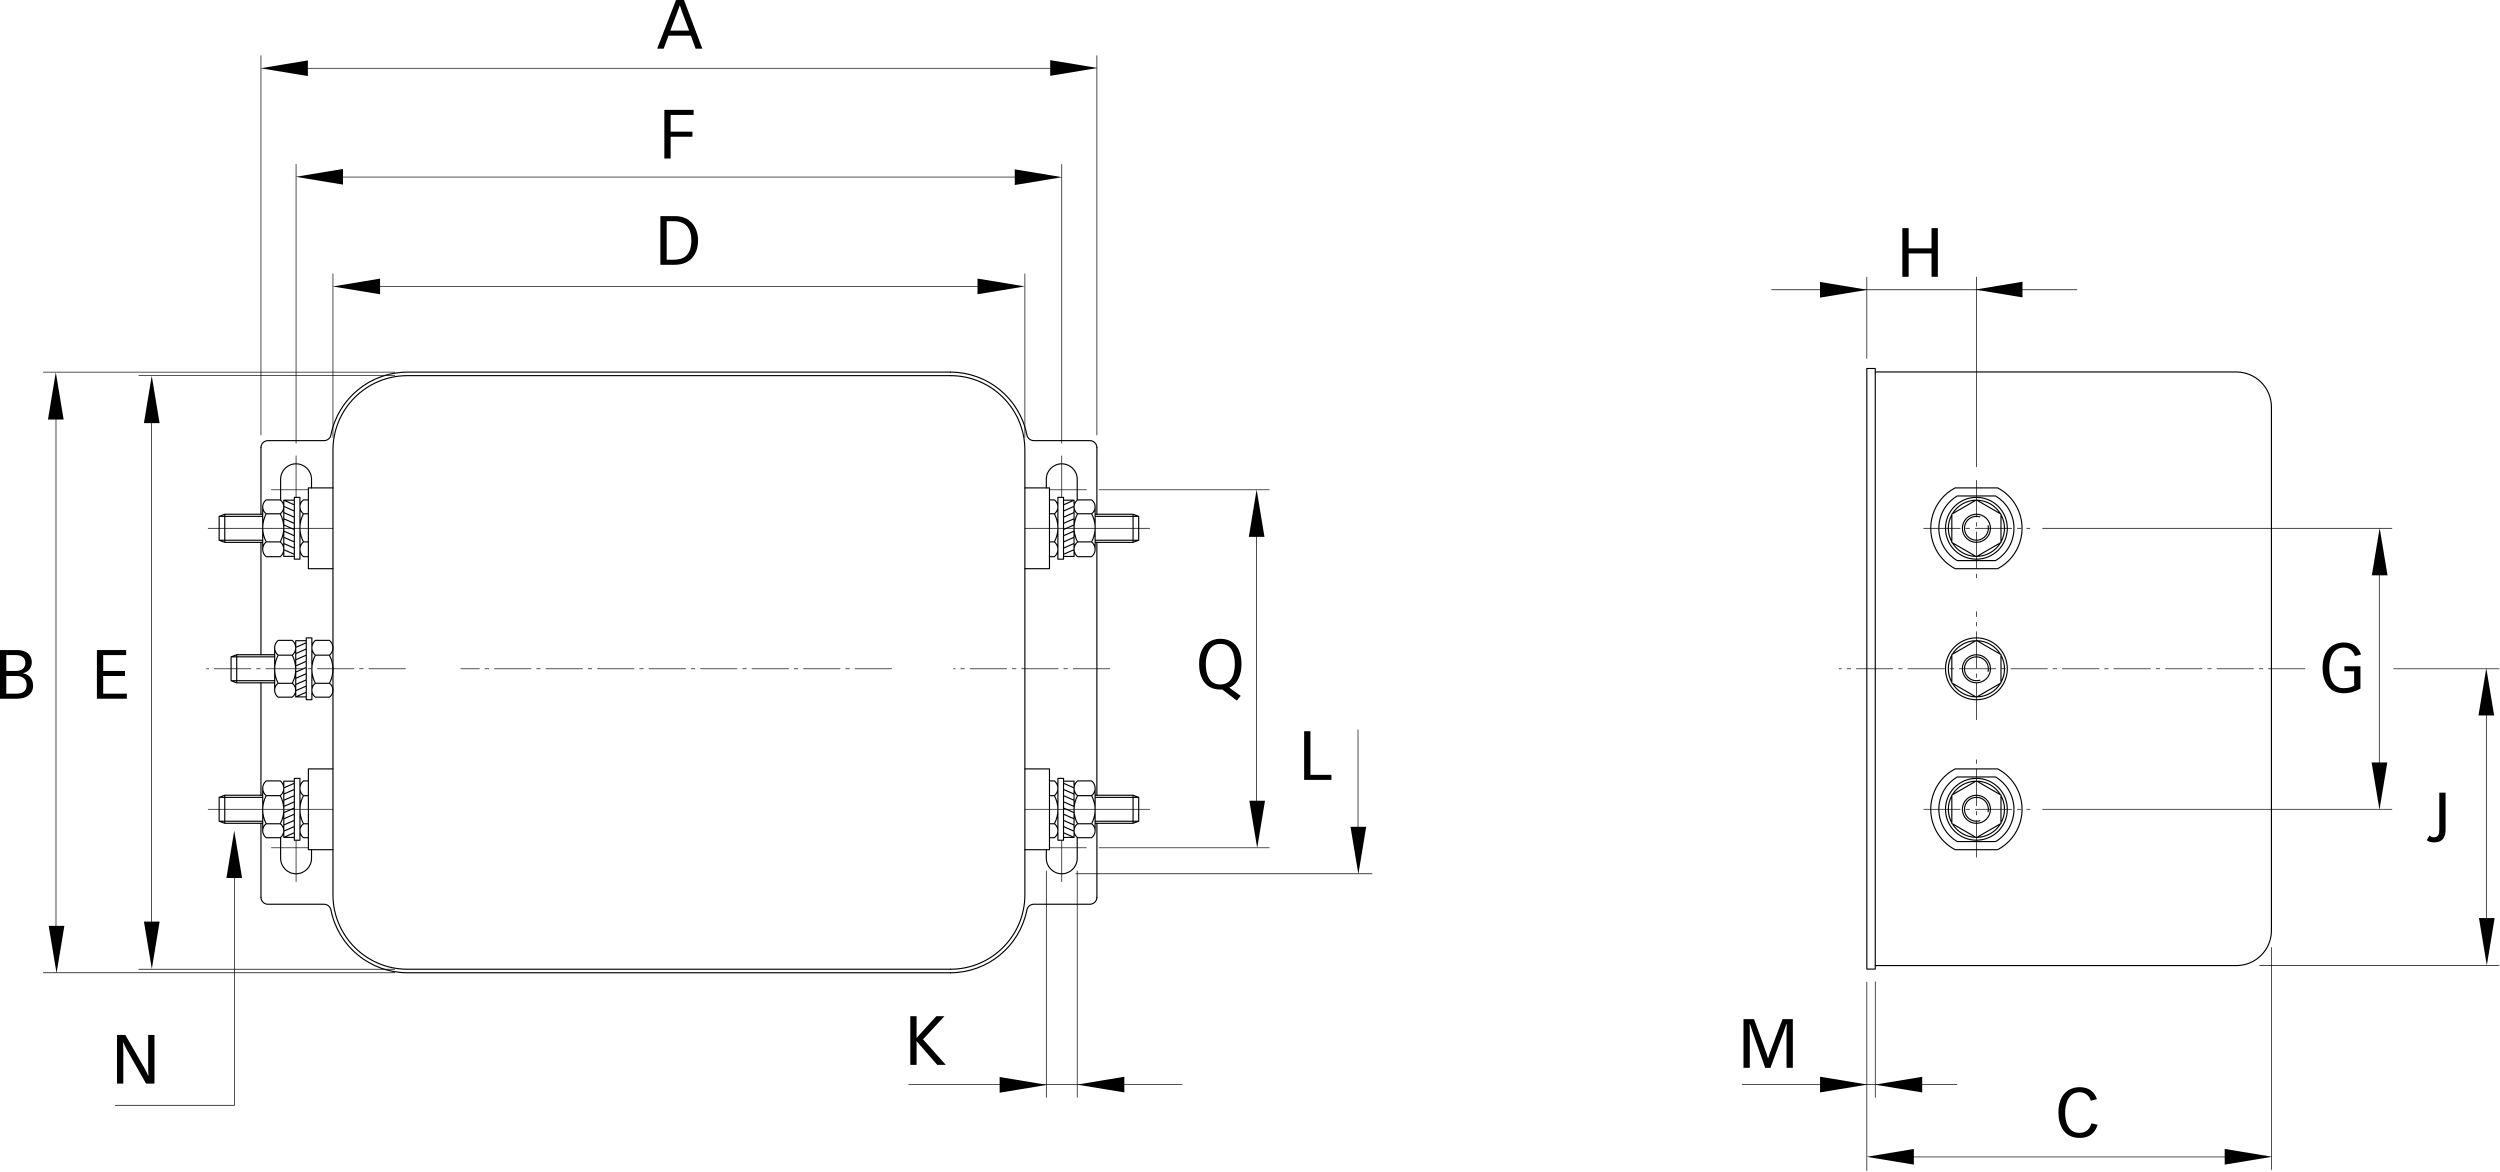 <?xml version="1.0" encoding="utf-8"?>
<!-- Generator: Adobe Illustrator 15.0.0, SVG Export Plug-In . SVG Version: 6.00 Build 0)  -->
<!DOCTYPE svg PUBLIC "-//W3C//DTD SVG 1.1//EN" "http://www.w3.org/Graphics/SVG/1.1/DTD/svg11.dtd">
<svg version="1.1" id="Ebene_1" xmlns="http://www.w3.org/2000/svg" xmlns:xlink="http://www.w3.org/1999/xlink" x="0px" y="0px"
	 width="657.981px" height="308.36px" viewBox="-214.363 -100.149 657.981 308.36"
	 enable-background="new -214.363 -100.149 657.981 308.36" xml:space="preserve">
<g>
	<g>
		<defs>
			<rect id="SVGID_1_" x="-203.225" y="-85.78" width="646.843" height="293.991"/>
		</defs>
		<clipPath id="SVGID_2_">
			<use xlink:href="#SVGID_1_"  overflow="visible"/>
		</clipPath>
		
			<path clip-path="url(#SVGID_2_)" fill="none" stroke="#000000" stroke-width="0.3" stroke-linecap="round" stroke-linejoin="round" stroke-miterlimit="500" d="
			M383.46,7.001c0-5.109-4.137-9.246-9.237-9.246 M374.223,153.988c5.101,0,9.237-4.14,9.237-9.246 M374.223-2.245h-95.03
			 M374.223,153.988h-95.03 M279.192-3.166h-2.221 M279.192,154.905h-2.221 M279.192,154.905V-3.166 M383.46,144.742V7.001
			 M276.972,154.905V-3.166"/>
	</g>
	<g>
		<defs>
			<rect id="SVGID_3_" x="-203.225" y="-85.78" width="646.843" height="293.991"/>
		</defs>
		<clipPath id="SVGID_4_">
			<use xlink:href="#SVGID_3_"  overflow="visible"/>
		</clipPath>
		
			<line clip-path="url(#SVGID_4_)" fill="none" stroke="#000000" stroke-width="0.18" stroke-linecap="round" stroke-linejoin="round" stroke-miterlimit="500" stroke-dasharray="9.614,1.479,0.986,1.479" x1="392.296" y1="75.871" x2="269.653" y2="75.871"/>
	</g>
	<g>
		<defs>
			<rect id="SVGID_5_" x="-203.225" y="-85.78" width="646.843" height="293.991"/>
		</defs>
		<clipPath id="SVGID_6_">
			<use xlink:href="#SVGID_5_"  overflow="visible"/>
		</clipPath>
		
			<path clip-path="url(#SVGID_6_)" fill="none" stroke="#000000" stroke-width="0.3" stroke-linecap="round" stroke-linejoin="round" stroke-miterlimit="500" d="
			M-35.677,155.875h71.458 M-35.677-2.208h71.458 M-127.267,139.331c-0.171-0.858-0.93-1.485-1.815-1.485 M-145.681,136
			c0,1.02,0.822,1.846,1.846,1.846 M-143.835,137.846h14.754 M-127.267,139.331c1.904,9.612,10.334,16.544,20.13,16.544
			 M-35.677,155.875h-71.459 M-129.082,15.821c0.885,0,1.644-0.627,1.815-1.491 M-143.835,15.821c-1.024,0-1.846,0.825-1.846,1.846
			 M-143.835,15.821h14.754 M-107.137-2.208c-9.795,0-18.226,6.932-20.13,16.538 M-35.677-2.208h-71.459"/>
	</g>
	<g>
		<defs>
			<rect id="SVGID_7_" x="-203.225" y="-85.78" width="646.843" height="293.991"/>
		</defs>
		<clipPath id="SVGID_8_">
			<use xlink:href="#SVGID_7_"  overflow="visible"/>
		</clipPath>
		
			<path clip-path="url(#SVGID_8_)" fill="none" stroke="#000000" stroke-width="0.18" stroke-linecap="round" stroke-linejoin="round" stroke-miterlimit="500" d="
			M-133.204,28.76h-9.727 M-136.441,19.835v10.926"/>
	</g>
	<g>
		<defs>
			<rect id="SVGID_9_" x="-203.225" y="-85.78" width="646.843" height="293.991"/>
		</defs>
		<clipPath id="SVGID_10_">
			<use xlink:href="#SVGID_9_"  overflow="visible"/>
		</clipPath>
		
			<path clip-path="url(#SVGID_10_)" fill="none" stroke="#000000" stroke-width="0.3" stroke-linecap="round" stroke-linejoin="round" stroke-miterlimit="500" d="
			M-145.681,136v-19.45 M-126.73,135.347c0,10.828,8.773,19.6,19.594,19.6 M-107.137-1.282c-10.821,0-19.594,8.779-19.594,19.597
			 M35.784,154.946h-142.92 M-126.73,18.314v117.032 M35.784-1.282h-142.92 M-136.441,21.924c-2.247,0-4.065,1.818-4.065,4.062
			 M-132.373,25.989c0-2.244-1.821-4.062-4.068-4.062 M-132.373,25.989v2.276 M-140.506,25.989v5.436"/>
	</g>
	<g>
		<defs>
			<rect id="SVGID_11_" x="-203.225" y="-85.78" width="646.843" height="293.991"/>
		</defs>
		<clipPath id="SVGID_12_">
			<use xlink:href="#SVGID_11_"  overflow="visible"/>
		</clipPath>
		
			<line clip-path="url(#SVGID_12_)" fill="none" stroke="#000000" stroke-width="0.18" stroke-linecap="round" stroke-linejoin="round" stroke-miterlimit="500" stroke-dasharray="9.614,1.479,0.986,1.479" x1="77.69" y1="75.871" x2="36.586" y2="75.871"/>
	</g>
	<g>
		<defs>
			<rect id="SVGID_13_" x="-203.225" y="-85.78" width="646.843" height="293.991"/>
		</defs>
		<clipPath id="SVGID_14_">
			<use xlink:href="#SVGID_13_"  overflow="visible"/>
		</clipPath>
		
			<path clip-path="url(#SVGID_14_)" fill="none" stroke="#000000" stroke-width="0.3" stroke-linecap="round" stroke-linejoin="round" stroke-miterlimit="500" d="
			M-155.206,42.596l-1.477-0.56 M-155.206,35.192l-1.477,0.558 M-155.206,42.596v-7.403 M-156.682,42.036v-6.289 M-156.682,42.036
			h11.457 M-156.682,35.75h11.457 M-155.206,42.596h9.98 M-155.206,35.192h9.98 M-140.603,42.477h-3.696 M-140.603,35.078h-3.696
			 M-140.603,46.365c1.081-0.876,1.236-2.451,0.366-3.529c-0.11-0.132-0.233-0.252-0.366-0.359 M-140.603,42.477
			c1.236-2.313,1.236-5.086,0-7.399 M-140.603,35.078c1.012-0.738,1.23-2.165,0.483-3.177c-0.132-0.186-0.297-0.347-0.483-0.479
			 M-144.298,42.477c-1.074,0.872-1.232,2.454-0.359,3.527c0.11,0.135,0.227,0.252,0.359,0.36 M-144.298,35.078
			c-1.229,2.313-1.229,5.083,0,7.399 M-144.298,31.422c-1.011,0.741-1.22,2.168-0.479,3.18c0.138,0.183,0.296,0.347,0.479,0.476
			 M-134.497,42.477c-1.077,0.872-1.239,2.454-0.366,3.527c0.114,0.135,0.234,0.252,0.366,0.36 M-134.497,35.078
			c-1.236,2.313-1.236,5.083,0,7.399 M-134.497,31.422c-1.011,0.741-1.226,2.168-0.483,3.18c0.133,0.183,0.3,0.347,0.483,0.476
			 M-144.298,46.365h3.696 M-144.298,31.422h3.696 M-145.226,44.421V33.246 M-139.675,44.519l2.776,1.225 M-139.675,42.89
			l2.776,1.225 M-139.675,41.264l2.776,1.222 M-139.675,39.638l2.776,1.219 M-139.675,38.009l2.776,1.225 M-139.675,36.38
			l2.776,1.225 M-139.675,34.751l2.776,1.225 M-139.675,33.125l2.776,1.223 M-139.675,31.497l2.776,1.23 M-139.675,46.29h2.776
			 M-139.675,31.497h2.776 M-139.675,46.29V31.494 M-135.421,47.027h-1.478 M-135.421,30.755h-1.478 M-136.899,47.027V30.755
			 M-134.497,42.477h1.293 M-134.497,35.078h1.293 M-134.497,46.365h1.293 M-134.497,31.422h1.293 M-135.421,47.027V30.755"/>
	</g>
	<g>
		<defs>
			<rect id="SVGID_15_" x="-203.225" y="-85.78" width="646.843" height="293.991"/>
		</defs>
		<clipPath id="SVGID_16_">
			<use xlink:href="#SVGID_15_"  overflow="visible"/>
		</clipPath>
		
			<line clip-path="url(#SVGID_16_)" fill="none" stroke="#000000" stroke-width="0.18" stroke-linecap="round" stroke-linejoin="round" stroke-miterlimit="500" x1="-159.568" y1="38.894" x2="-126.73" y2="38.894"/>
	</g>
	<g>
		<defs>
			<rect id="SVGID_17_" x="-203.225" y="-85.78" width="646.843" height="293.991"/>
		</defs>
		<clipPath id="SVGID_18_">
			<use xlink:href="#SVGID_17_"  overflow="visible"/>
		</clipPath>
		
			<path clip-path="url(#SVGID_18_)" fill="none" stroke="#000000" stroke-width="0.3" stroke-linecap="round" stroke-linejoin="round" stroke-miterlimit="500" d="
			M-127.656,83.345c1.011-0.75,1.229-2.168,0.482-3.176c-0.138-0.185-0.303-0.343-0.482-0.486 M-127.656,79.683
			c1.232-2.312,1.232-5.077,0-7.392 M-127.656,72.291c1.071-0.879,1.235-2.455,0.359-3.533c-0.107-0.135-0.227-0.252-0.359-0.363
			 M-152.062,72.171l-1.482,0.56 M-152.062,79.568l-1.482-0.557 M-152.062,72.171v7.397 M-153.544,72.73v6.287 M-153.544,72.73
			h11.467 M-153.544,79.012h11.467 M-152.062,72.171h9.984 M-152.062,79.568h9.984 M-137.452,72.291h-3.699 M-137.452,79.683h-3.699
			 M-137.452,72.291c1.074-0.879,1.236-2.455,0.36-3.533c-0.111-0.135-0.229-0.252-0.36-0.363 M-137.452,79.683
			c1.233-2.312,1.233-5.077,0-7.392 M-137.452,83.345c1.008-0.75,1.223-2.168,0.48-3.176c-0.136-0.185-0.294-0.343-0.48-0.486
			 M-141.153,68.395c-1.078,0.879-1.236,2.461-0.357,3.536c0.108,0.135,0.226,0.258,0.357,0.36 M-141.153,72.291
			c-1.23,2.314-1.23,5.08,0,7.392 M-141.153,79.683c-1.012,0.747-1.228,2.171-0.48,3.179c0.135,0.185,0.297,0.349,0.48,0.483
			 M-131.359,68.395c-1.071,0.879-1.235,2.461-0.356,3.536c0.107,0.135,0.227,0.258,0.356,0.36 M-131.359,72.291
			c-1.232,2.314-1.232,5.08,0,7.392 M-131.359,79.683c-1.008,0.747-1.223,2.171-0.476,3.179c0.135,0.185,0.296,0.349,0.476,0.483
			 M-141.153,68.395h3.699 M-141.153,83.345h3.699 M-142.075,70.346v11.168 M-136.53,70.246l2.771-1.225 M-136.53,71.875
			l2.771-1.225 M-136.53,73.504l2.771-1.225 M-136.53,75.127l2.771-1.23 M-136.53,76.75l2.771-1.225 M-136.53,78.385l2.771-1.228
			 M-136.53,80.008l2.771-1.222 M-136.53,81.637l2.771-1.222 M-136.53,83.266l2.771-1.222 M-136.53,68.474h2.771 M-136.53,83.266
			h2.771 M-136.53,68.474v14.792 M-132.279,67.738h-1.479 M-132.279,84.004h-1.479 M-133.756,67.738V84.01 M-131.359,72.291h3.703
			 M-131.359,79.683h3.703 M-131.359,68.395h3.703 M-131.359,83.345h3.703 M-132.279,67.738V84.01 M-133.201,49.523h6.47
			 M-133.201,28.262h6.47 M-133.201,49.523V28.262"/>
	</g>
	<g>
		<defs>
			<rect id="SVGID_19_" x="-203.225" y="-85.78" width="646.843" height="293.991"/>
		</defs>
		<clipPath id="SVGID_20_">
			<use xlink:href="#SVGID_19_"  overflow="visible"/>
		</clipPath>
		
			<path clip-path="url(#SVGID_20_)" fill="none" stroke="#000000" stroke-width="0.18" stroke-linecap="round" stroke-linejoin="round" stroke-miterlimit="500" d="
			M-133.204,122.98h-9.727 M-136.441,131.907v-10.925"/>
	</g>
	<g>
		<defs>
			<rect id="SVGID_21_" x="-203.225" y="-85.78" width="646.843" height="293.991"/>
		</defs>
		<clipPath id="SVGID_22_">
			<use xlink:href="#SVGID_21_"  overflow="visible"/>
		</clipPath>
		
			<path clip-path="url(#SVGID_22_)" fill="none" stroke="#000000" stroke-width="0.3" stroke-linecap="round" stroke-linejoin="round" stroke-miterlimit="500" d="
			M-155.206,109.146l-1.477,0.56 M-155.206,116.544l-1.477-0.56 M-155.206,109.146v7.397 M-156.682,109.706v6.284 M-156.682,109.706
			h11.461 M-156.682,115.99h11.461 M-155.206,109.146h9.984 M-155.206,116.544h9.984 M-140.598,109.264h-3.7 M-140.598,116.661h-3.7
			 M-140.598,109.264c1.077-0.873,1.235-2.452,0.362-3.527c-0.107-0.135-0.23-0.252-0.362-0.357 M-140.598,116.661
			c1.235-2.314,1.235-5.086,0-7.397 M-140.598,120.32c1.011-0.747,1.226-2.174,0.479-3.182c-0.132-0.182-0.297-0.343-0.479-0.478
			 M-144.298,105.379c-1.074,0.867-1.232,2.452-0.359,3.527c0.11,0.132,0.227,0.255,0.359,0.357 M-144.298,109.264
			c-1.229,2.312-1.229,5.08,0,7.397 M-144.298,116.661c-1.011,0.744-1.22,2.168-0.479,3.176c0.138,0.185,0.299,0.349,0.479,0.483
			 M-134.497,105.379c-1.074,0.867-1.236,2.452-0.363,3.527c0.111,0.132,0.231,0.255,0.363,0.357 M-134.497,109.264
			c-1.233,2.312-1.233,5.08,0,7.397 M-134.497,116.661c-1.011,0.744-1.223,2.168-0.48,3.176c0.133,0.185,0.297,0.349,0.48,0.483
			 M-144.298,105.379h3.7 M-144.298,120.32h3.7 M-145.221,107.321v11.171 M-139.675,107.219l2.776-1.219 M-139.675,108.848
			l2.776-1.225 M-139.675,110.477l2.776-1.225 M-139.675,112.105l2.776-1.225 M-139.675,113.734l2.776-1.225 M-139.675,115.363
			l2.776-1.225 M-139.675,116.986l2.776-1.219 M-139.675,118.615l2.776-1.225 M-139.675,120.25l2.776-1.23 M-139.675,105.452h2.776
			 M-139.675,120.25h2.776 M-139.675,105.452v14.798 M-135.421,104.714h-1.478 M-135.421,120.988h-1.478 M-136.899,104.714v16.274
			 M-134.497,109.264h1.293 M-134.497,116.661h1.293 M-134.497,105.379h1.293 M-134.497,120.32h1.293 M-135.421,104.714v16.274
			 M-140.506,125.752c0,2.244,1.818,4.069,4.065,4.069 M-136.441,129.821c2.247,0,4.068-1.825,4.068-4.069 M-132.373,125.752v-2.273
			 M-140.506,125.752v-5.432"/>
	</g>
	<g>
		<defs>
			<rect id="SVGID_23_" x="-203.225" y="-85.78" width="646.843" height="293.991"/>
		</defs>
		<clipPath id="SVGID_24_">
			<use xlink:href="#SVGID_23_"  overflow="visible"/>
		</clipPath>
		
			<line clip-path="url(#SVGID_24_)" fill="none" stroke="#000000" stroke-width="0.18" stroke-linecap="round" stroke-linejoin="round" stroke-miterlimit="500" x1="-159.568" y1="112.847" x2="-126.73" y2="112.847"/>
	</g>
	<g>
		<defs>
			<rect id="SVGID_25_" x="-203.225" y="-85.78" width="646.843" height="293.991"/>
		</defs>
		<clipPath id="SVGID_26_">
			<use xlink:href="#SVGID_25_"  overflow="visible"/>
		</clipPath>
		
			<path clip-path="url(#SVGID_26_)" fill="none" stroke="#000000" stroke-width="0.3" stroke-linecap="round" stroke-linejoin="round" stroke-miterlimit="500" d="
			M57.726,137.843c-0.879,0-1.645,0.627-1.815,1.488 M72.485,137.843c1.014,0,1.847-0.823,1.847-1.843 M72.485,137.843h-14.76
			 M35.781,155.875c9.797,0,18.23-6.932,20.13-16.544 M55.911,14.33c0.17,0.864,0.936,1.491,1.815,1.491 M74.33,17.667
			c0-1.018-0.833-1.846-1.847-1.846 M72.485,15.821h-14.76 M55.911,14.33c-1.9-9.609-10.333-16.538-20.13-16.538 M-145.681,72.171
			V42.593 M-145.681,109.146V79.568 M-145.681,35.192V17.667 M-133.201,102.218h6.47 M-133.201,123.479h6.47 M-133.201,102.218
			v21.261"/>
	</g>
	<g>
		<defs>
			<rect id="SVGID_27_" x="-203.225" y="-85.78" width="646.843" height="293.991"/>
		</defs>
		<clipPath id="SVGID_28_">
			<use xlink:href="#SVGID_27_"  overflow="visible"/>
		</clipPath>
		
			<path clip-path="url(#SVGID_28_)" fill="none" stroke="#000000" stroke-width="0.18" stroke-linecap="round" stroke-linejoin="round" stroke-miterlimit="500" d="
			M61.851,28.76h9.722 M65.086,19.835v10.926"/>
	</g>
	<g>
		<defs>
			<rect id="SVGID_29_" x="-203.225" y="-85.78" width="646.843" height="293.991"/>
		</defs>
		<clipPath id="SVGID_30_">
			<use xlink:href="#SVGID_29_"  overflow="visible"/>
		</clipPath>
		
			<path clip-path="url(#SVGID_30_)" fill="none" stroke="#000000" stroke-width="0.3" stroke-linecap="round" stroke-linejoin="round" stroke-miterlimit="500" d="
			M83.853,42.593l1.481-0.554 M83.853,35.192l1.481,0.558 M83.853,42.593v-7.4 M85.333,42.039v-6.292 M85.333,42.039H73.865
			 M85.333,35.75H73.865 M83.853,42.593h-9.987 M83.853,35.192h-9.987 M69.245,42.477h3.699 M69.245,35.075h3.699 M69.245,42.477
			c-1.074,0.872-1.233,2.457-0.36,3.527c0.111,0.135,0.229,0.252,0.36,0.36 M69.245,35.075c-1.233,2.313-1.233,5.089,0,7.402
			 M69.245,31.425c-1.011,0.741-1.228,2.162-0.48,3.177c0.135,0.183,0.297,0.344,0.48,0.473 M72.941,46.365
			c1.074-0.876,1.239-2.448,0.36-3.532c-0.105-0.132-0.226-0.252-0.36-0.356 M72.941,42.477c1.236-2.313,1.236-5.086,0-7.402
			 M72.941,35.075c1.014-0.738,1.228-2.159,0.483-3.174c-0.138-0.186-0.3-0.347-0.483-0.476 M63.146,46.365
			c1.075-0.876,1.236-2.448,0.36-3.532c-0.111-0.132-0.227-0.252-0.36-0.356 M63.146,42.477c1.233-2.313,1.233-5.086,0-7.402
			 M63.146,35.075c1.012-0.738,1.225-2.159,0.478-3.174c-0.132-0.186-0.294-0.347-0.478-0.476 M72.941,46.365h-3.696 M72.941,31.425
			h-3.696 M73.865,44.424V33.246 M68.318,44.519l-2.771,1.225 M68.318,42.89l-2.771,1.225 M68.318,41.264l-2.771,1.222
			 M68.318,39.638l-2.771,1.219 M68.318,38.009l-2.771,1.225 M68.318,36.38l-2.771,1.225 M68.318,34.751l-2.771,1.225
			 M68.318,33.125l-2.771,1.223 M68.318,31.497l-2.771,1.226 M68.318,46.293h-2.771 M68.318,31.497h-2.771 M68.318,46.293V31.494
			 M64.07,47.027h1.477 M64.07,30.755h1.477 M65.549,47.027V30.755 M63.146,42.477h-1.295 M63.146,35.075h-1.295 M63.146,46.365
			h-1.295 M63.146,31.425h-1.295 M64.07,47.027V30.755 M74.333,136v-19.45 M35.784,154.946c10.821,0,19.595-8.771,19.595-19.6
			 M55.376,18.314c0-10.818-8.774-19.597-19.595-19.597 M55.376,18.314v117.032 M69.153,25.989c0-2.244-1.819-4.062-4.062-4.062
			 M65.091,21.924c-2.25,0-4.072,1.818-4.072,4.062 M61.019,25.989v2.276 M69.153,25.989v5.436"/>
	</g>
	<g>
		<defs>
			<rect id="SVGID_31_" x="-203.225" y="-85.78" width="646.843" height="293.991"/>
		</defs>
		<clipPath id="SVGID_32_">
			<use xlink:href="#SVGID_31_"  overflow="visible"/>
		</clipPath>
		
			<line clip-path="url(#SVGID_32_)" fill="none" stroke="#000000" stroke-width="0.18" stroke-linecap="round" stroke-linejoin="round" stroke-miterlimit="500" x1="88.213" y1="38.894" x2="55.379" y2="38.894"/>
	</g>
	<g>
		<defs>
			<rect id="SVGID_33_" x="-203.225" y="-85.78" width="646.843" height="293.991"/>
		</defs>
		<clipPath id="SVGID_34_">
			<use xlink:href="#SVGID_33_"  overflow="visible"/>
		</clipPath>
		
			<path clip-path="url(#SVGID_34_)" fill="none" stroke="#000000" stroke-width="0.3" stroke-linecap="round" stroke-linejoin="round" stroke-miterlimit="500" d="
			M61.851,49.523h-6.472 M61.851,28.262h-6.472 M61.851,49.523V28.262"/>
	</g>
	<g>
		<defs>
			<rect id="SVGID_35_" x="-203.225" y="-85.78" width="646.843" height="293.991"/>
		</defs>
		<clipPath id="SVGID_36_">
			<use xlink:href="#SVGID_35_"  overflow="visible"/>
		</clipPath>
		
			<path clip-path="url(#SVGID_36_)" fill="none" stroke="#000000" stroke-width="0.18" stroke-linecap="round" stroke-linejoin="round" stroke-miterlimit="500" d="
			M61.851,122.98h9.722 M65.086,131.907v-10.925"/>
	</g>
	<g>
		<defs>
			<rect id="SVGID_37_" x="-203.225" y="-85.78" width="646.843" height="293.991"/>
		</defs>
		<clipPath id="SVGID_38_">
			<use xlink:href="#SVGID_37_"  overflow="visible"/>
		</clipPath>
		
			<path clip-path="url(#SVGID_38_)" fill="none" stroke="#000000" stroke-width="0.3" stroke-linecap="round" stroke-linejoin="round" stroke-miterlimit="500" d="
			M83.853,109.146l1.481,0.56 M83.853,116.544l1.481-0.56 M83.853,109.146v7.397 M85.333,109.706v6.284 M85.333,109.706H73.865
			 M85.333,115.99H73.865 M83.853,109.146h-9.987 M83.853,116.544h-9.987 M69.245,109.264h3.699 M69.245,116.661h3.699
			 M69.245,105.379c-1.074,0.867-1.233,2.452-0.36,3.527c0.111,0.132,0.229,0.255,0.36,0.357 M69.245,109.264
			c-1.233,2.312-1.233,5.08,0,7.397 M69.245,116.661c-1.011,0.744-1.228,2.168-0.48,3.176c0.135,0.185,0.297,0.349,0.48,0.483
			 M72.941,109.264c1.074-0.873,1.239-2.452,0.36-3.527c-0.105-0.135-0.226-0.252-0.36-0.357 M72.941,116.661
			c1.236-2.314,1.236-5.086,0-7.397 M72.941,120.32c1.014-0.747,1.228-2.174,0.483-3.182c-0.138-0.182-0.3-0.343-0.483-0.478
			 M63.146,109.264c1.075-0.873,1.236-2.452,0.36-3.527c-0.111-0.135-0.227-0.252-0.36-0.357 M63.146,116.661
			c1.233-2.314,1.233-5.086,0-7.397 M63.146,120.32c1.012-0.747,1.225-2.174,0.478-3.182c-0.132-0.182-0.294-0.343-0.478-0.478
			 M72.941,105.379h-3.696 M72.941,120.32h-3.696 M73.865,107.321v11.171 M68.318,107.219L65.546,106 M68.318,108.848l-2.771-1.225
			 M68.318,110.477l-2.771-1.225 M68.318,112.105l-2.771-1.225 M68.318,113.734l-2.771-1.225 M68.318,115.363l-2.771-1.225
			 M68.318,116.986l-2.771-1.219 M68.318,118.615l-2.771-1.225 M68.318,120.25l-2.771-1.23 M68.318,105.452h-2.771 M68.318,120.25
			h-2.771 M68.318,105.452v14.798 M64.07,104.714h1.477 M64.07,120.988h1.477 M65.549,104.714v16.274 M63.146,109.264h-1.295
			 M63.146,116.661h-1.295 M63.146,105.379h-1.295 M63.146,120.32h-1.295 M64.07,104.714v16.274 M65.091,129.821
			c2.243,0,4.062-1.825,4.062-4.069 M61.019,125.752c0,2.244,1.822,4.069,4.072,4.069 M61.019,125.752v-2.273 M69.153,125.752
			v-5.432"/>
	</g>
	<g>
		<defs>
			<rect id="SVGID_39_" x="-203.225" y="-85.78" width="646.843" height="293.991"/>
		</defs>
		<clipPath id="SVGID_40_">
			<use xlink:href="#SVGID_39_"  overflow="visible"/>
		</clipPath>
		
			<line clip-path="url(#SVGID_40_)" fill="none" stroke="#000000" stroke-width="0.18" stroke-linecap="round" stroke-linejoin="round" stroke-miterlimit="500" x1="88.213" y1="112.847" x2="55.379" y2="112.847"/>
	</g>
	<g>
		<defs>
			<rect id="SVGID_41_" x="-203.225" y="-85.78" width="646.843" height="293.991"/>
		</defs>
		<clipPath id="SVGID_42_">
			<use xlink:href="#SVGID_41_"  overflow="visible"/>
		</clipPath>
		
			<path clip-path="url(#SVGID_42_)" fill="none" stroke="#000000" stroke-width="0.3" stroke-linecap="round" stroke-linejoin="round" stroke-miterlimit="500" d="
			M313.944,112.847c0-4.491-3.639-8.133-8.133-8.133s-8.133,3.642-8.133,8.133s3.639,8.142,8.133,8.142
			S313.944,117.338,313.944,112.847z M308.888,113.506c0.366-1.696-0.715-3.363-2.411-3.732c-1.702-0.363-3.372,0.715-3.738,2.411
			c-0.363,1.696,0.712,3.369,2.411,3.732c0.51,0.114,1.043,0.097,1.547-0.056 M309.509,112.847c0-2.039-1.655-3.686-3.697-3.686
			c-2.039,0-3.694,1.649-3.694,3.686c0,2.048,1.655,3.697,3.694,3.697C307.854,116.544,309.509,114.889,309.509,112.847z
			 M305.677,105.452c-2.543,0.05-4.887,1.403-6.199,3.58 M299.343,109.27c-1.23,2.221-1.23,4.931,0,7.157 M299.478,116.661
			c1.313,2.183,3.656,3.533,6.199,3.577 M305.946,120.244c2.546-0.05,4.887-1.4,6.202-3.58 M312.28,116.427
			c1.239-2.227,1.239-4.937,0-7.157 M312.28,116.585l-6.469,3.732 M312.28,109.111v7.474 M305.812,105.379l6.469,3.732
			 M299.343,109.111l6.469-3.732 M299.343,116.585v-7.474 M305.812,120.317l-6.469-3.732 M312.148,109.032
			c-1.315-2.183-3.656-3.536-6.202-3.58 M74.33,109.146V42.593 M74.33,35.192V17.667 M61.851,102.218h-6.472 M61.851,123.479h-6.472
			 M61.851,102.218v21.261"/>
	</g>
	<g>
		<defs>
			<rect id="SVGID_43_" x="-203.225" y="-85.78" width="646.843" height="293.991"/>
		</defs>
		<clipPath id="SVGID_44_">
			<use xlink:href="#SVGID_43_"  overflow="visible"/>
		</clipPath>
		
			<line clip-path="url(#SVGID_44_)" fill="none" stroke="#000000" stroke-width="0.18" stroke-linecap="round" stroke-linejoin="round" stroke-miterlimit="500" stroke-dasharray="9.614,1.479,0.986,1.479" x1="305.812" y1="89.266" x2="305.812" y2="60.845"/>
	</g>
	<g>
		<defs>
			<rect id="SVGID_45_" x="-203.225" y="-85.78" width="646.843" height="293.991"/>
		</defs>
		<clipPath id="SVGID_46_">
			<use xlink:href="#SVGID_45_"  overflow="visible"/>
		</clipPath>
		
			<path clip-path="url(#SVGID_46_)" fill="none" stroke="#000000" stroke-width="0.3" stroke-linecap="round" stroke-linejoin="round" stroke-miterlimit="500" d="
			M305.677,68.474c-2.543,0.05-4.887,1.403-6.199,3.58 M299.343,72.133l6.469-3.738 M305.812,68.395l6.469,3.738 M312.148,72.054
			c-1.315-2.177-3.656-3.53-6.202-3.58 M308.888,76.533c0.366-1.696-0.715-3.369-2.411-3.732c-1.702-0.372-3.372,0.709-3.738,2.408
			c-0.363,1.696,0.712,3.366,2.411,3.735c0.51,0.108,1.043,0.088,1.547-0.056 M309.509,75.871c0-2.045-1.655-3.694-3.697-3.694
			c-2.039,0-3.694,1.652-3.694,3.694c0,2.039,1.655,3.697,3.694,3.697C307.854,79.568,309.509,77.91,309.509,75.871z
			 M299.343,72.294c-1.23,2.224-1.23,4.931,0,7.16 M299.478,79.683c1.313,2.183,3.656,3.533,6.199,3.583 M305.946,83.266
			c2.546-0.053,4.887-1.4,6.202-3.583 M312.28,79.454c1.239-2.229,1.239-4.937,0-7.16 M312.28,79.609l-6.469,3.735 M312.28,72.133
			v7.471 M299.343,79.609v-7.477 M305.812,83.345l-6.469-3.735 M313.944,75.871c0-4.488-3.639-8.133-8.133-8.133
			s-8.133,3.645-8.133,8.133c0,4.494,3.639,8.139,8.133,8.139C310.306,84.004,313.944,80.365,313.944,75.871z"/>
	</g>
	<g>
		<defs>
			<rect id="SVGID_47_" x="-203.225" y="-85.78" width="646.843" height="293.991"/>
		</defs>
		<clipPath id="SVGID_48_">
			<use xlink:href="#SVGID_47_"  overflow="visible"/>
		</clipPath>
		
			<line clip-path="url(#SVGID_48_)" fill="none" stroke="#000000" stroke-width="0.18" stroke-linecap="round" stroke-linejoin="round" stroke-miterlimit="500" stroke-dasharray="9.614,1.479,0.986,1.479" x1="305.812" y1="125.456" x2="305.812" y2="99.613"/>
	</g>
	<g>
		<defs>
			<rect id="SVGID_49_" x="-203.225" y="-85.78" width="646.843" height="293.991"/>
		</defs>
		<clipPath id="SVGID_50_">
			<use xlink:href="#SVGID_49_"  overflow="visible"/>
		</clipPath>
		
			<path clip-path="url(#SVGID_50_)" fill="none" stroke="#000000" stroke-width="0.3" stroke-linecap="round" stroke-linejoin="round" stroke-miterlimit="500" d="
			M310.862,121.352c4.699-2.786,6.246-8.859,3.451-13.556c-0.838-1.427-2.027-2.613-3.451-3.451 M300.761,121.352h10.102
			 M300.761,104.345h10.102 M300.761,104.345c-4.693,2.792-6.24,8.856-3.451,13.556c0.844,1.424,2.027,2.607,3.451,3.451
			 M300.21,102.218h11.203 M300.21,123.479h11.203 M311.413,123.479c5.877-3.094,8.127-10.365,5.027-16.236
			c-1.131-2.139-2.883-3.894-5.027-5.024 M300.21,102.218c-5.871,3.094-8.127,10.362-5.027,16.236
			c1.131,2.145,2.883,3.899,5.027,5.024"/>
	</g>
	<g>
		<defs>
			<rect id="SVGID_51_" x="-203.225" y="-85.78" width="646.843" height="293.991"/>
		</defs>
		<clipPath id="SVGID_52_">
			<use xlink:href="#SVGID_51_"  overflow="visible"/>
		</clipPath>
		
			<line clip-path="url(#SVGID_52_)" fill="none" stroke="#000000" stroke-width="0.18" stroke-linecap="round" stroke-linejoin="round" stroke-miterlimit="500" stroke-dasharray="9.614,1.479,0.986,1.479" x1="291.942" y1="112.847" x2="319.903" y2="112.847"/>
	</g>
	<g>
		<defs>
			<rect id="SVGID_53_" x="-203.225" y="-85.78" width="646.843" height="293.991"/>
		</defs>
		<clipPath id="SVGID_54_">
			<use xlink:href="#SVGID_53_"  overflow="visible"/>
		</clipPath>
		
			<path clip-path="url(#SVGID_54_)" fill="none" stroke="#000000" stroke-width="0.3" stroke-linecap="round" stroke-linejoin="round" stroke-miterlimit="500" d="
			M313.944,38.894c0-4.494-3.639-8.139-8.133-8.139s-8.133,3.645-8.133,8.139c0,4.488,3.639,8.133,8.133,8.133
			S313.944,43.382,313.944,38.894z M306.696,35.876c-1.67-0.486-3.416,0.47-3.902,2.133c-0.486,1.668,0.472,3.415,2.139,3.904
			c1.664,0.482,3.41-0.475,3.896-2.14c0.146-0.501,0.164-1.031,0.059-1.541 M309.509,38.894c0-2.046-1.655-3.702-3.697-3.702
			c-2.039,0-3.694,1.66-3.694,3.702c0,2.041,1.655,3.699,3.694,3.699C307.854,42.596,309.509,40.935,309.509,38.894z
			 M299.478,42.713c1.313,2.178,3.656,3.529,6.199,3.574 M299.343,35.315c-1.23,2.227-1.23,4.932,0,7.162 M305.677,31.497
			c-2.543,0.051-4.887,1.4-6.199,3.584 M312.148,35.081c-1.315-2.187-3.656-3.536-6.202-3.584 M312.28,42.477
			c1.239-2.229,1.239-4.935,0-7.162 M312.28,35.157l-6.469-3.735 M312.28,42.626v-7.469 M305.812,46.365l6.469-3.735
			 M299.343,42.626l6.469,3.735 M299.343,35.157v7.469 M305.812,31.422l-6.469,3.735 M305.946,46.287
			c2.546-0.048,4.887-1.399,6.202-3.574"/>
	</g>
	<g>
		<defs>
			<rect id="SVGID_55_" x="-203.225" y="-85.78" width="646.843" height="293.991"/>
		</defs>
		<clipPath id="SVGID_56_">
			<use xlink:href="#SVGID_55_"  overflow="visible"/>
		</clipPath>
		
			<line clip-path="url(#SVGID_56_)" fill="none" stroke="#000000" stroke-width="0.18" stroke-linecap="round" stroke-linejoin="round" stroke-miterlimit="500" stroke-dasharray="9.614,1.479,0.986,1.479" x1="305.812" y1="26.286" x2="305.812" y2="52.13"/>
	</g>
	<g>
		<defs>
			<rect id="SVGID_57_" x="-203.225" y="-85.78" width="646.843" height="293.991"/>
		</defs>
		<clipPath id="SVGID_58_">
			<use xlink:href="#SVGID_57_"  overflow="visible"/>
		</clipPath>
		
			<path clip-path="url(#SVGID_58_)" fill="none" stroke="#000000" stroke-width="0.3" stroke-linecap="round" stroke-linejoin="round" stroke-miterlimit="500" d="
			M310.862,47.396c4.699-2.789,6.246-8.858,3.451-13.557c-0.838-1.421-2.027-2.609-3.451-3.453 M300.761,30.386h10.102
			 M300.761,47.396h10.102 M300.761,30.386c-4.693,2.791-6.24,8.859-3.451,13.563c0.844,1.419,2.027,2.604,3.451,3.447
			 M300.21,49.523h11.203 M300.21,28.262h11.203 M311.413,49.523c5.877-3.092,8.127-10.364,5.027-16.232
			c-1.131-2.149-2.883-3.901-5.027-5.029 M300.21,28.262c-5.871,3.091-8.127,10.362-5.027,16.233
			c1.131,2.145,2.883,3.896,5.027,5.027"/>
	</g>
	<g>
		<defs>
			<rect id="SVGID_59_" x="-203.225" y="-85.78" width="646.843" height="293.991"/>
		</defs>
		<clipPath id="SVGID_60_">
			<use xlink:href="#SVGID_59_"  overflow="visible"/>
		</clipPath>
		
			<line clip-path="url(#SVGID_60_)" fill="none" stroke="#000000" stroke-width="0.18" stroke-linecap="round" stroke-linejoin="round" stroke-miterlimit="500" stroke-dasharray="9.614,1.479,0.986,1.479" x1="291.942" y1="38.894" x2="319.903" y2="38.894"/>
	</g>
	<g>
		<defs>
			<rect id="SVGID_61_" x="-203.225" y="-85.78" width="646.843" height="293.991"/>
		</defs>
		<clipPath id="SVGID_62_">
			<use xlink:href="#SVGID_61_"  overflow="visible"/>
		</clipPath>
		
			<path clip-path="url(#SVGID_62_)" fill="none" stroke="#000000" stroke-width="0.18" stroke-linecap="round" stroke-linejoin="round" stroke-miterlimit="500" d="
			M143.056,120.578V91.926 M68.784,129.821h77.969 M251.923-23.886h80.344 M305.812,22.706v-49.922 M276.972-5.82v-21.396
			 M96.767,185.33H24.812 M61.019,129.08v59.575 M69.148,129.08v59.575 M116.375,114.657V37.082 M74.907,28.76H119.7 M74.907,122.98
			H119.7 M-174.499,7.041v139.582 M-110.463,154.946h-67.362 M-110.463-1.282h-67.362 M-199.627,6.114v141.438 M-110.463,155.875
			h-92.49 M-110.463-2.205h-92.49 M66.011-82.186h-203.373 M-145.681,14.342v-99.854 M74.33,14.342v-99.854 M56.765-53.545h-184.884
			 M-136.441,16.505v-73.38 M65.086,16.505v-73.38 M-118.41-24.765H47.057 M55.379,14.991v-43.085 M-126.73,14.991v-43.085
			 M411.843,47.216v57.313 M323.231,112.847h91.934 M323.231,38.894h91.934 M285.286,204.347h89.856 M383.46,149.225v58.447
			 M300.69,185.33h-56.537 M279.192,158.242v30.416"/>
	</g>
	<g>
		<defs>
			<rect id="SVGID_63_" x="-203.225" y="-85.78" width="646.843" height="293.991"/>
		</defs>
		<clipPath id="SVGID_64_">
			<use xlink:href="#SVGID_63_"  overflow="visible"/>
		</clipPath>
		
			<path clip-path="url(#SVGID_64_)" fill="none" stroke="#000000" stroke-width="0.18" stroke-linecap="round" stroke-linejoin="round" stroke-miterlimit="500" stroke-dasharray="9.614,1.479,0.986,1.479" d="
			M20.292,75.871H-93.096 M-107.655,75.871h-52.374"/>
	</g>
	<g>
		<defs>
			<rect id="SVGID_65_" x="-203.225" y="-85.78" width="646.843" height="293.991"/>
		</defs>
		<clipPath id="SVGID_66_">
			<use xlink:href="#SVGID_65_"  overflow="visible"/>
		</clipPath>
		
			<path clip-path="url(#SVGID_66_)" fill="none" stroke="#000000" stroke-width="0.18" stroke-linecap="round" stroke-linejoin="round" stroke-miterlimit="500" d="
			M440.021,84.186v59.684 M380.363,153.982h62.982 M415.64,75.871h27.706 M276.975,207.941v-49.597"/>
	</g>
</g>
<polygon points="-201.547,143.532 -197.422,143.532 -199.48,155.998 "/>
<polygon points="-176.477,142.407 -172.352,142.407 -174.408,154.873 "/>
<polygon points="141.081,117.467 145.206,117.467 143.149,129.93 "/>
<polygon points="114.452,110.591 118.575,110.591 116.521,123.054 "/>
<polygon points="409.827,100.527 413.952,100.527 411.898,112.99 "/>
<polygon points="438.081,141.473 442.206,141.473 440.149,153.936 "/>
<polygon points="414.014,51.275 409.889,51.275 411.942,38.813 "/>
<polygon points="442.077,88.155 437.952,88.155 440.009,75.692 "/>
<polygon points="118.44,41.153 114.314,41.153 116.372,28.691 "/>
<polygon points="-172.36,11.219 -176.485,11.219 -174.427,-1.246 "/>
<polygon points="-197.611,10.274 -201.736,10.274 -199.678,-2.188 "/>
<polygon points="-114.331,-26.823 -114.331,-22.698 -126.796,-24.75 "/>
<polygon points="-124.089,-55.684 -124.089,-51.559 -136.555,-53.617 "/>
<polygon points="-133.333,-84.252 -133.333,-80.127 -145.798,-82.186 "/>
<polygon points="81.554,183.244 81.554,187.369 69.088,185.313 "/>
<polygon points="317.935,-25.999 317.935,-21.874 305.475,-23.929 "/>
<polygon points="291.544,183.25 291.544,187.375 279.081,185.324 "/>
<polygon points="289.353,202.246 289.353,206.371 276.89,204.314 "/>
<polygon points="371.161,206.371 371.161,202.246 383.627,204.303 "/>
<polygon points="264.661,187.363 264.661,183.238 277.127,185.298 "/>
<polygon points="264.649,-21.813 264.649,-25.938 277.112,-23.877 "/>
<polygon points="42.915,-22.704 42.915,-26.829 55.373,-24.768 "/>
<polygon points="52.716,-51.45 52.716,-55.575 65.177,-53.514 "/>
<polygon points="62.042,-80.193 62.042,-84.318 74.501,-82.257 "/>
<polygon points="48.734,187.442 48.734,183.317 61.196,185.377 "/>
<path fill="none" stroke="#000000" stroke-width="0.18" stroke-linecap="round" stroke-linejoin="round" stroke-miterlimit="500" d="
	M-184.003,190.756h31.34 M-152.626,123.54v67.216"/>
<polygon points="-150.648,130.926 -154.773,130.926 -152.715,118.463 "/>
<g>
	<path d="M-34.347-100.149l4.838,12.81h-1.783l-1.241-3.42h-5.884l-1.277,3.42h-1.709l4.964-12.81H-34.347z M-32.98-92.091
		l-1.689-4.428c-0.27-0.718-0.504-1.474-0.756-2.193h-0.035c-0.271,0.719-0.523,1.475-0.792,2.193l-1.692,4.428H-32.98z"/>
</g>
<g>
	<path d="M-214.363,70.938h4.534c2.067,0,3.831,0.99,3.831,3.272c0,1.242-0.773,2.449-2.25,2.792v0.088
		c1.044,0.182,2.593,0.973,2.593,3.22c0,2.429-2.035,3.437-4.21,3.437h-4.497V70.938z M-212.707,76.442h2.534
		c1.405,0,2.484-0.683,2.484-2.124c0-1.512-1.134-2.051-2.588-2.051h-2.43V76.442z M-212.707,82.416h2.66
		c1.351,0,2.697-0.434,2.697-2.323c0-1.526-1.077-2.317-2.625-2.317h-2.732V82.416z"/>
</g>
<g>
	<path d="M-188.857,70.938h7.699v1.33h-6.045v4.175h5.739v1.327h-5.739v4.646h6.224v1.33h-7.878V70.938z"/>
</g>
<g>
	<path d="M406.886,81.104c-1.62,0.812-2.771,1.204-4.389,1.204c-4.172,0-5.578-3.454-5.578-6.677c0-4.963,2.877-6.674,5.578-6.674
		c3.381,0,4.228,2.303,4.553,3.146l-1.623,0.416c-0.27-1.025-1.204-2.229-2.933-2.229c-2.915,0-3.812,2.897-3.812,5.341
		c0,1.928,0.448,5.344,3.812,5.344c1.333,0,2.25-0.378,2.736-0.665V76.53h-2.569V75.2h4.225V81.104L406.886,81.104z"/>
</g>
<g>
	<path d="M-39.508-71.227h7.698v1.33h-6.045v4.409h5.739v1.329h-5.739v5.739h-1.655v-12.807H-39.508z"/>
</g>
<g>
	<path d="M-40.555-43.269h3.921c3.813,0,5.991,2.808,5.991,6.404c0,3.579-1.98,6.406-6.171,6.406h-3.741V-43.269z M-38.898-31.792
		h1.8c2.25,0,4.695-0.794,4.695-5.073c0-3.075-1.368-5.073-4.695-5.073h-1.8V-31.792z"/>
</g>
<g>
	<path d="M429.298,108.49v9.586c0,1.456-0.305,3.489-3.018,3.489c-0.867,0-1.477-0.217-1.928-0.56l0.703-1.295
		c0.196,0.182,0.574,0.521,1.204,0.521c1.225,0,1.383-1.131,1.383-2.033v-9.715h1.655V108.49z"/>
</g>
<g>
	<path d="M287.981-40.105v5.325h6.026v-5.325h1.655v12.81h-1.655v-6.152h-6.026v6.152h-1.658v-12.81H287.981z"/>
</g>
<g>
	<path d="M337.71,195.889c-0.756,2.411-2.373,3.451-4.729,3.451c-4.172,0-5.578-3.451-5.578-6.674c0-4.966,2.877-6.674,5.578-6.674
		c3.381,0,4.225,2.303,4.553,3.146l-1.623,0.416c-0.27-1.025-1.207-2.232-2.933-2.232c-2.915,0-3.812,2.897-3.812,5.344
		c0,1.925,0.448,5.344,3.812,5.344c1.854,0,2.736-1.172,3.091-2.52L337.71,195.889z"/>
</g>
<g>
	<path d="M128.879,92.304h1.655v11.479h5.525v1.327h-7.181V92.304z"/>
</g>
<g>
	<path d="M25.221,167.31h1.655v5.698l5.199-5.698h2.124l-5.631,6.079l5.991,6.727h-2.25l-5.433-6.24v6.24h-1.655V167.31z"/>
</g>
<g>
	<path d="M-183.565,172.246h2.193l5.145,8.938c0.271,0.466,0.703,1.327,0.864,1.764h0.091c-0.037-0.437-0.091-1.046-0.091-1.603
		v-9.1h1.657v12.809h-2.215l-5.127-9.053c-0.27-0.463-0.702-1.327-0.864-1.764h-0.089c0.037,0.437,0.089,1.049,0.089,1.603v9.211
		h-1.652V172.246z"/>
</g>
<g>
	<path d="M244.511,168.086h2.771l3.129,8.581c0.231,0.612,0.448,1.438,0.539,1.69h0.07c0.091-0.252,0.305-1.078,0.539-1.69
		l3.223-8.581h2.716v12.809h-1.652v-10.02c0-0.521,0.035-1.242,0.053-1.456h-0.108c-0.196,0.577-0.375,1.134-0.574,1.673
		l-3.615,9.809h-1.368l-3.454-9.809c-0.199-0.539-0.375-1.096-0.557-1.673h-0.108c0.018,0.214,0.056,0.935,0.056,1.456v10.02h-1.658
		V168.086L244.511,168.086z"/>
</g>
<g>
	<path d="M111.146,84.232l-3.848-2.933c-0.163,0.035-0.324,0.035-0.486,0.035c-4.173,0-5.577-3.454-5.577-6.674
		c0-4.966,2.877-6.677,5.577-6.677c2.736,0,5.577,1.641,5.577,6.677c0,2.499-0.845,5.145-3.201,6.185l2.988,2.162L111.146,84.232z
		 M110.624,74.661c0-2.446-0.647-5.344-3.813-5.344c-2.917,0-3.813,2.897-3.813,5.344c0,1.925,0.45,5.341,3.813,5.341
		S110.624,76.586,110.624,74.661z"/>
</g>
</svg>
